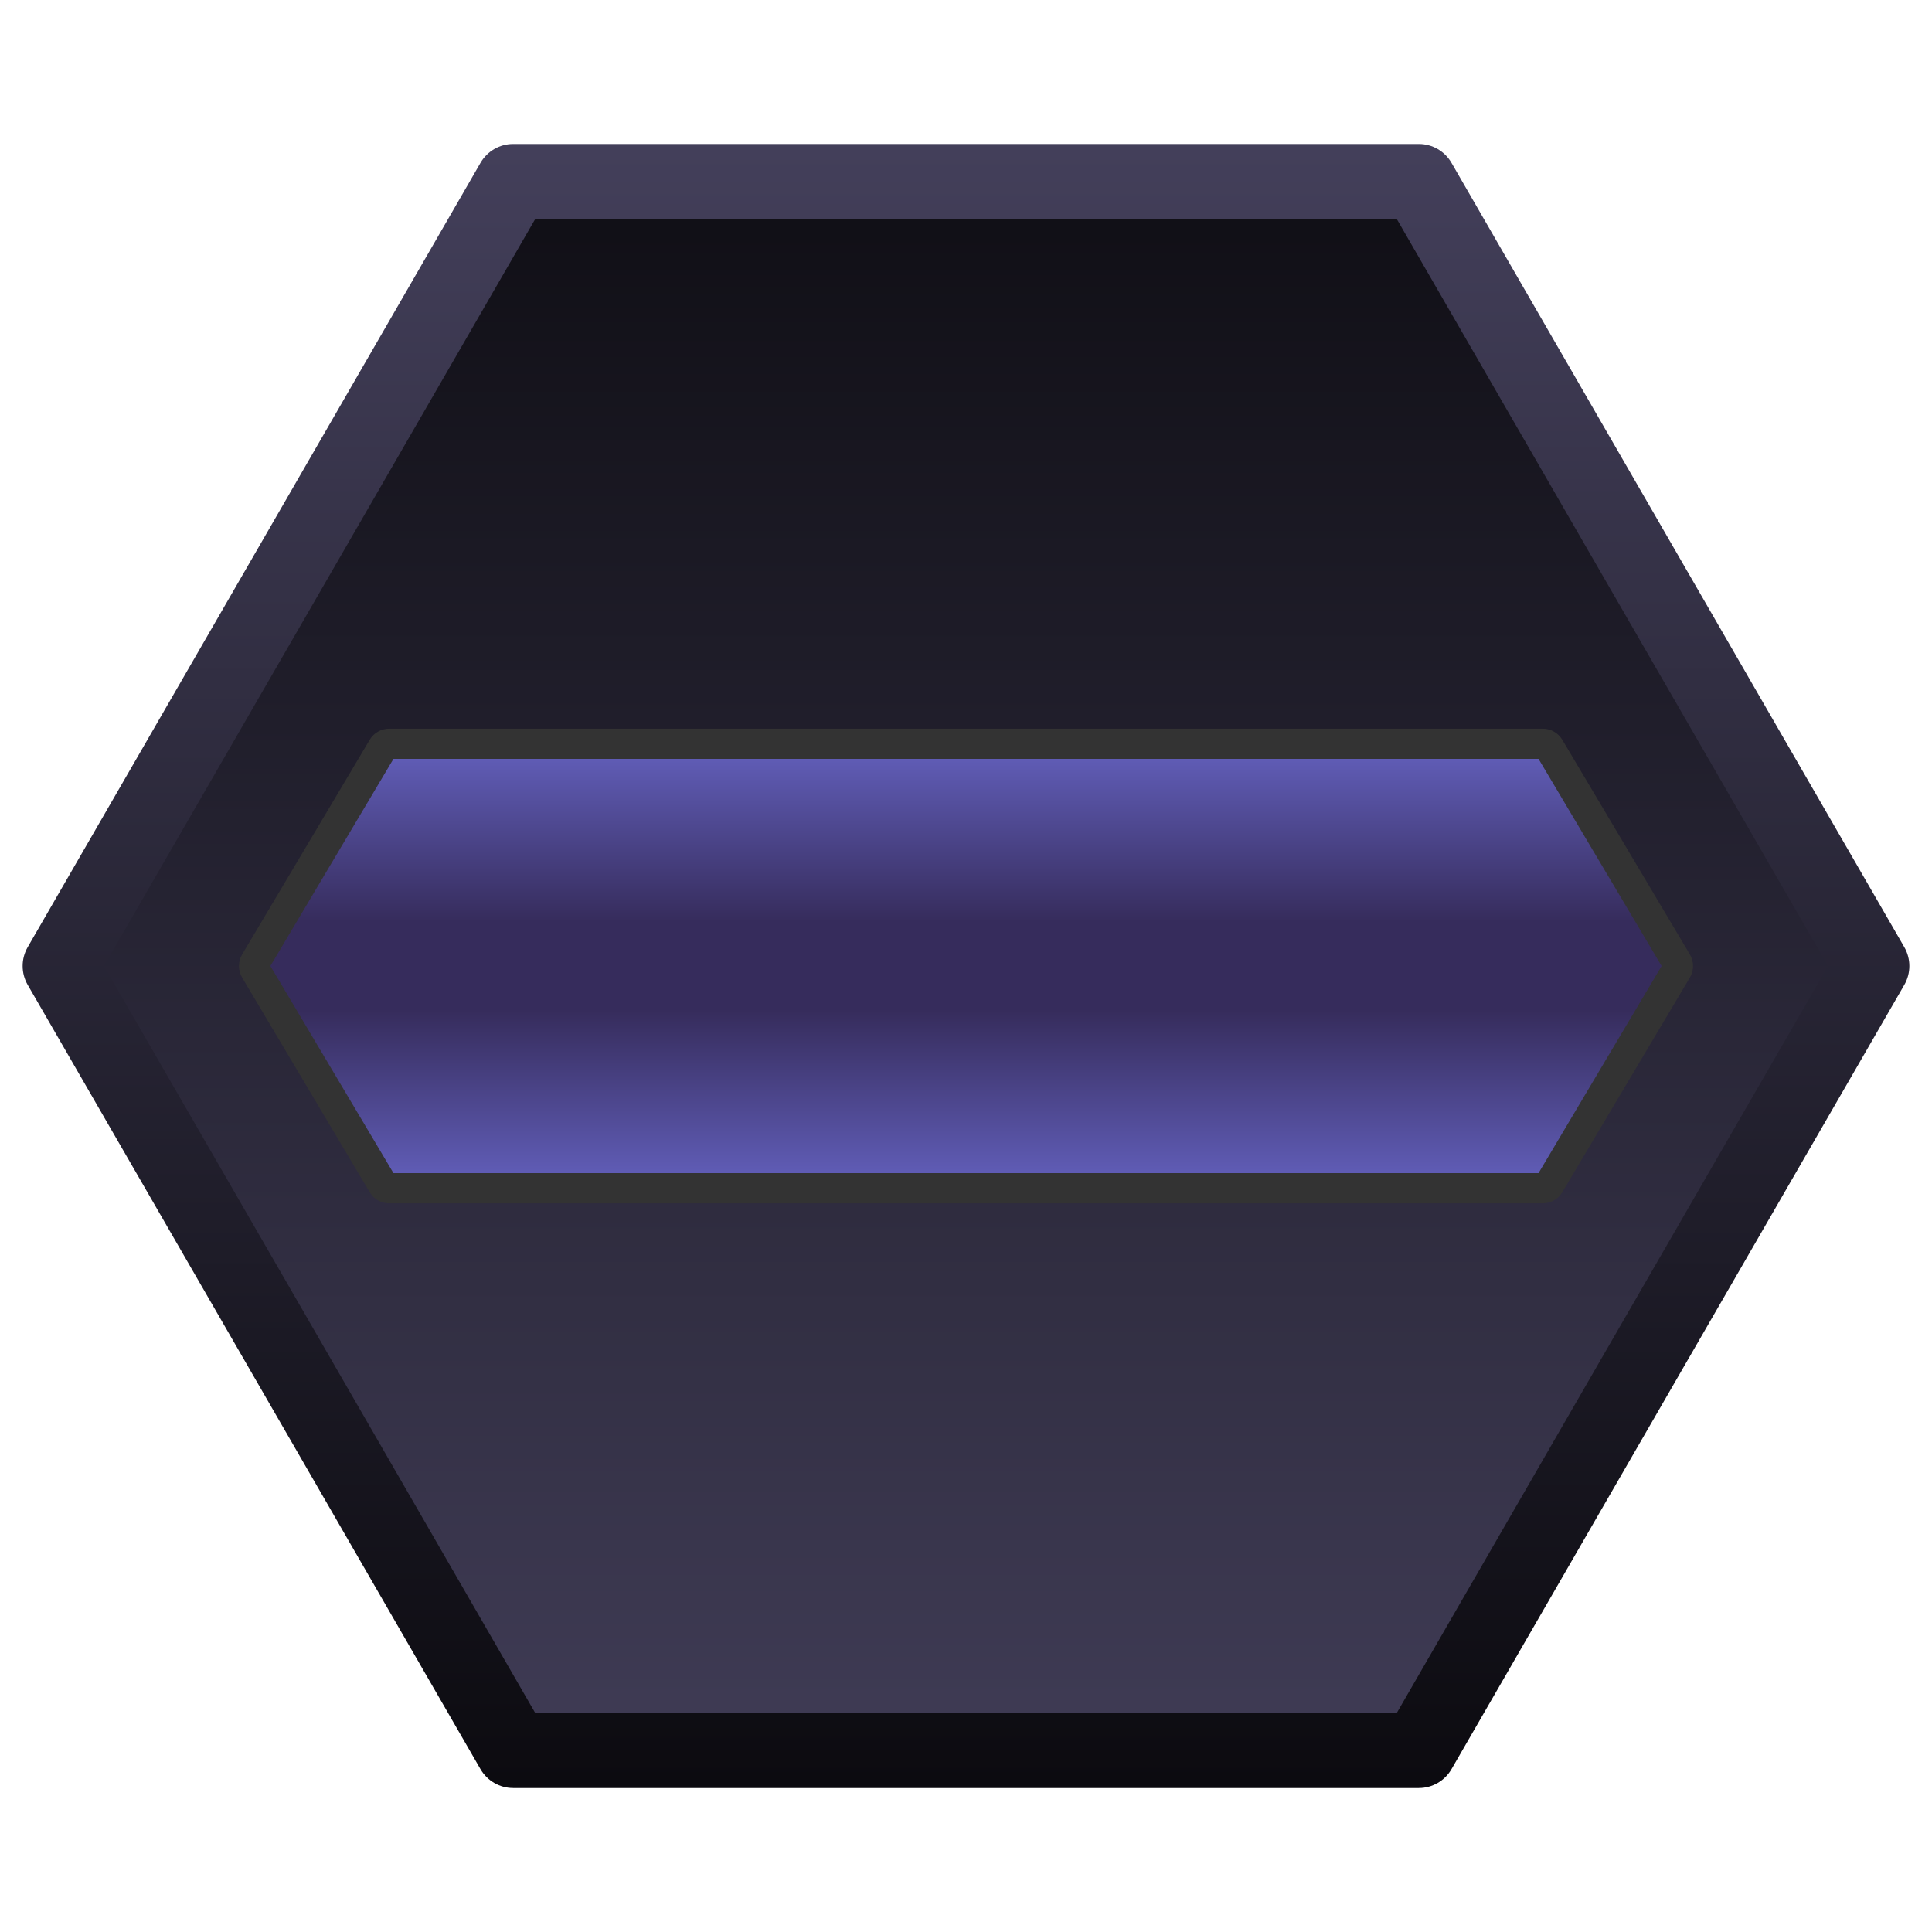 <?xml version="1.0" encoding="UTF-8" standalone="no"?>
<!DOCTYPE svg PUBLIC "-//W3C//DTD SVG 1.1//EN" "http://www.w3.org/Graphics/SVG/1.1/DTD/svg11.dtd">
<svg width="100%" height="100%" viewBox="0 0 256 256" version="1.1" xmlns="http://www.w3.org/2000/svg" xmlns:xlink="http://www.w3.org/1999/xlink" xml:space="preserve" xmlns:serif="http://www.serif.com/" style="fill-rule:evenodd;clip-rule:evenodd;stroke-linecap:round;stroke-linejoin:round;stroke-miterlimit:1.5;">
    <g>
        <g>
            <g transform="matrix(6.12323e-17,1,-1,6.12323e-17,265,-8)">
                <path d="M136,17L239.923,77L239.923,197L136,257L32.077,197L32.077,77L136,17Z" style="fill:url(#_Linear1);"/>
            </g>
            <g transform="matrix(6.12323e-17,1,-1,6.12323e-17,265,-8)">
                <path d="M138.5,12.67C136.953,11.777 135.047,11.777 133.5,12.67L29.577,72.67C28.03,73.563 27.077,75.214 27.077,77L27.077,197C27.077,198.786 28.03,200.437 29.577,201.33L133.5,261.33C135.047,262.223 136.953,262.223 138.5,261.33L242.423,201.33C243.97,200.437 244.923,198.786 244.923,197L244.923,77C244.923,75.214 243.97,73.563 242.423,72.67L138.5,12.67ZM136,22.773L234.923,79.887C234.923,79.887 234.923,194.113 234.923,194.113C234.923,194.113 136,251.226 136,251.226C136,251.227 37.077,194.113 37.077,194.113C37.077,194.113 37.077,79.887 37.077,79.887L136,22.773Z" style="fill:url(#_Linear2);"/>
            </g>
        </g>
        <path d="M205.291,156.956C205.11,157.259 204.784,157.445 204.431,157.445C194.63,157.445 61.37,157.445 51.569,157.445C51.216,157.445 50.89,157.259 50.709,156.956C48.622,153.443 35.935,132.096 33.804,128.511C33.616,128.196 33.616,127.804 33.804,127.489C35.935,123.904 48.622,102.557 50.709,99.044C50.89,98.741 51.216,98.555 51.569,98.555C61.37,98.555 194.63,98.555 204.431,98.555C204.784,98.555 205.11,98.741 205.291,99.044C207.378,102.557 220.065,123.904 222.196,127.489C222.384,127.804 222.384,128.196 222.196,128.511C220.065,132.096 207.378,153.443 205.291,156.956Z" style="fill:url(#_Linear3);stroke:rgb(51,51,51);stroke-width:4px;"/>
    </g>
    <defs>
        <linearGradient id="_Linear1" x1="0" y1="0" x2="1" y2="0" gradientUnits="userSpaceOnUse" gradientTransform="matrix(240,0,0,240,16,137)"><stop offset="0" style="stop-color:rgb(12,11,16);stop-opacity:1"/><stop offset="1" style="stop-color:rgb(67,63,90);stop-opacity:1"/></linearGradient>
        <linearGradient id="_Linear2" x1="0" y1="0" x2="1" y2="0" gradientUnits="userSpaceOnUse" gradientTransform="matrix(217.846,0,0,250,27.077,137)"><stop offset="0" style="stop-color:rgb(67,63,90);stop-opacity:1"/><stop offset="1" style="stop-color:rgb(12,11,16);stop-opacity:1"/></linearGradient>
        <linearGradient id="_Linear3" x1="0" y1="0" x2="1" y2="0" gradientUnits="userSpaceOnUse" gradientTransform="matrix(3.60596e-15,58.89,-18.381,1.12551e-15,128,98.555)"><stop offset="0" style="stop-color:rgb(99,96,189);stop-opacity:1"/><stop offset="0.4" style="stop-color:rgb(54,44,92);stop-opacity:1"/><stop offset="0.6" style="stop-color:rgb(54,44,92);stop-opacity:1"/><stop offset="1" style="stop-color:rgb(99,96,189);stop-opacity:1"/></linearGradient>
    </defs>
</svg>
